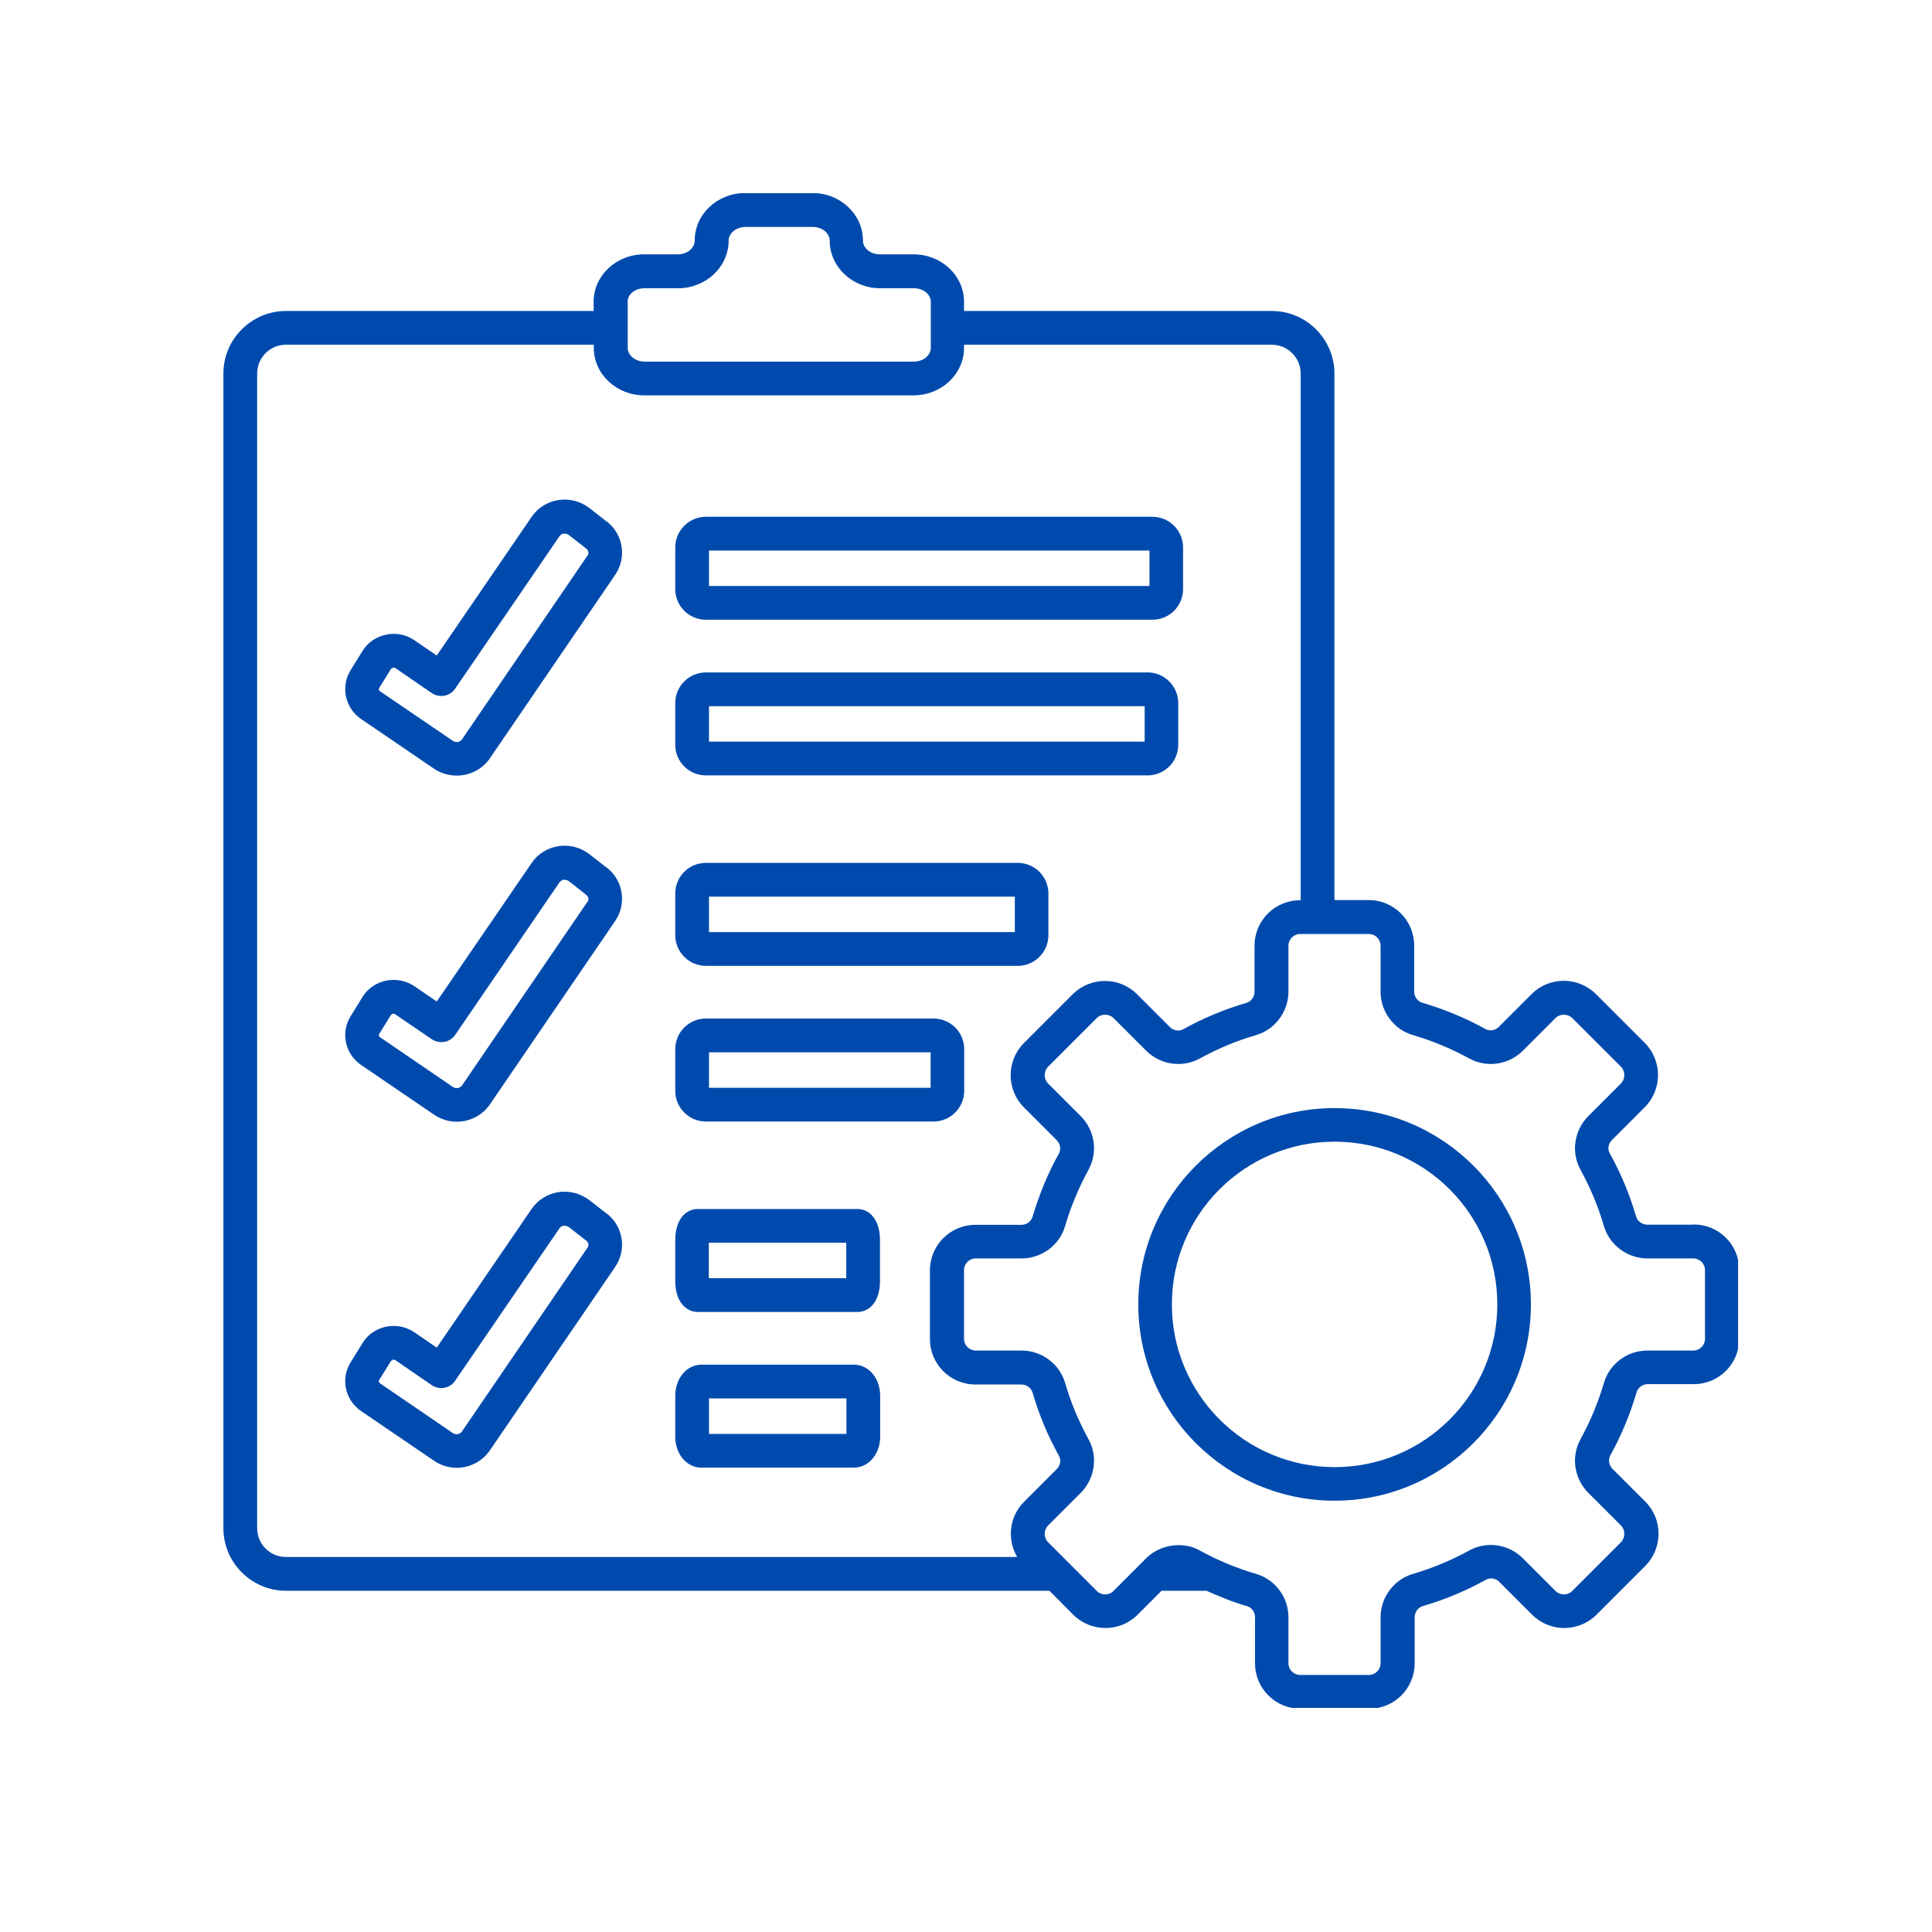 <svg xmlns="http://www.w3.org/2000/svg" xmlns:xlink="http://www.w3.org/1999/xlink" width="500" zoomAndPan="magnify" viewBox="0 0 375 375" height="500" preserveAspectRatio="xMidYMid meet" version="1.0"><defs><clipPath id="a25318a93e"><path d="M 43.363 37.5 L 337.363 37.5 L 337.363 331.5 L 43.363 331.5 Z M 43.363 37.5 " clip-rule="nonzero"/></clipPath></defs><path fill="#004aad" d="M 117.762 101.238 L 114.422 98.633 C 112.715 97.297 110.512 96.727 108.371 97.062 C 106.23 97.395 104.328 98.598 103.156 100.371 L 84.773 127.242 L 80.43 124.27 C 78.824 123.164 76.785 122.766 74.879 123.199 C 72.977 123.598 71.305 124.77 70.336 126.406 L 68.027 130.117 C 66.09 133.293 66.992 137.438 70.066 139.543 L 84.238 149.203 C 85.574 150.105 87.113 150.539 88.652 150.539 C 91.125 150.539 93.598 149.371 95.102 147.164 L 119.434 111.535 C 121.672 108.227 120.973 103.711 117.797 101.238 Z M 114.02 107.855 L 89.688 143.488 C 89.285 144.055 88.484 144.223 87.883 143.789 L 73.742 134.16 C 73.543 133.996 73.477 133.762 73.578 133.559 L 75.883 129.852 C 75.883 129.852 76.148 129.617 76.25 129.582 L 76.418 129.582 C 76.418 129.582 76.617 129.582 76.75 129.684 L 83.805 134.527 C 85.309 135.531 87.348 135.164 88.352 133.66 L 108.57 104.113 C 108.84 103.711 109.207 103.613 109.406 103.578 C 109.605 103.578 110.043 103.578 110.41 103.848 L 113.754 106.453 C 114.254 106.82 114.355 107.422 114.02 107.891 Z M 114.02 107.855 " fill-opacity="1" fill-rule="nonzero"/><path fill="#004aad" d="M 137.016 150.504 L 222.746 150.504 C 226.023 150.504 228.695 147.863 228.695 144.555 L 228.695 136.469 C 228.695 133.191 226.023 130.52 222.746 130.52 L 137.016 130.52 C 133.738 130.52 131.066 133.191 131.066 136.469 L 131.066 144.555 C 131.066 147.863 133.738 150.504 137.016 150.504 Z M 137.617 137.07 L 222.18 137.07 L 222.18 143.953 L 137.617 143.953 Z M 137.617 137.07 " fill-opacity="1" fill-rule="nonzero"/><path fill="#004aad" d="M 137.016 120.289 L 223.684 120.289 C 226.957 120.289 229.633 117.648 229.633 114.34 L 229.633 106.254 C 229.633 102.977 226.957 100.305 223.684 100.305 L 137.016 100.305 C 133.738 100.305 131.066 102.977 131.066 106.254 L 131.066 114.34 C 131.066 117.648 133.738 120.289 137.016 120.289 Z M 137.617 106.855 L 223.113 106.855 L 223.113 113.738 L 137.617 113.738 Z M 137.617 106.855 " fill-opacity="1" fill-rule="nonzero"/><path fill="#004aad" d="M 117.762 168.422 L 114.422 165.812 C 112.715 164.477 110.512 163.91 108.371 164.242 C 106.23 164.578 104.328 165.781 103.156 167.551 L 84.773 194.391 L 80.43 191.418 C 78.824 190.348 76.785 189.945 74.879 190.348 C 72.977 190.781 71.305 191.918 70.336 193.555 L 68.027 197.301 C 66.09 200.473 66.992 204.586 70.066 206.691 L 84.238 216.352 C 85.574 217.254 87.113 217.723 88.652 217.723 C 91.125 217.723 93.598 216.551 95.102 214.344 L 119.434 178.715 C 121.672 175.406 120.973 170.859 117.797 168.422 Z M 114.02 175.039 L 89.688 210.668 C 89.285 211.238 88.484 211.371 87.883 210.969 L 73.742 201.309 C 73.543 201.176 73.477 200.941 73.578 200.742 L 75.883 197 C 75.883 197 76.148 196.797 76.25 196.766 C 76.25 196.766 76.352 196.766 76.418 196.766 C 76.52 196.766 76.617 196.766 76.75 196.898 L 83.805 201.711 C 85.309 202.715 87.348 202.348 88.352 200.875 L 108.57 171.297 C 108.84 170.926 109.207 170.793 109.406 170.762 C 109.605 170.762 110.043 170.762 110.41 171.027 L 113.754 173.668 C 114.254 174.035 114.355 174.605 114.02 175.105 Z M 114.02 175.039 " fill-opacity="1" fill-rule="nonzero"/><path fill="#004aad" d="M 137.016 187.473 L 197.547 187.473 C 200.82 187.473 203.496 184.797 203.496 181.523 L 203.496 173.434 C 203.496 170.125 200.82 167.484 197.547 167.484 L 137.016 167.484 C 133.738 167.484 131.066 170.125 131.066 173.434 L 131.066 181.523 C 131.066 184.797 133.738 187.473 137.016 187.473 Z M 137.617 174.035 L 196.977 174.035 L 196.977 180.922 L 137.617 180.922 Z M 137.617 174.035 " fill-opacity="1" fill-rule="nonzero"/><path fill="#004aad" d="M 137.016 217.688 L 181.199 217.688 C 184.477 217.688 187.152 215.012 187.152 211.738 L 187.152 203.648 C 187.152 200.34 184.477 197.699 181.199 197.699 L 137.016 197.699 C 133.738 197.699 131.066 200.34 131.066 203.648 L 131.066 211.738 C 131.066 215.012 133.738 217.688 137.016 217.688 Z M 137.617 204.25 L 180.633 204.25 L 180.633 211.137 L 137.617 211.137 Z M 137.617 204.25 " fill-opacity="1" fill-rule="nonzero"/><path fill="#004aad" d="M 117.762 235.57 L 114.422 232.961 C 112.715 231.66 110.512 231.059 108.371 231.391 C 106.23 231.758 104.328 232.93 103.156 234.699 L 84.773 261.574 L 80.43 258.598 C 78.824 257.496 76.785 257.094 74.879 257.527 C 72.977 257.93 71.305 259.098 70.336 260.738 L 68.027 264.48 C 66.09 267.621 66.992 271.766 70.066 273.871 L 84.238 283.531 C 85.574 284.434 87.113 284.902 88.652 284.902 C 91.125 284.902 93.598 283.699 95.102 281.492 L 119.434 245.863 C 121.672 242.555 120.973 238.043 117.797 235.57 Z M 114.02 242.188 L 89.688 277.816 C 89.285 278.418 88.484 278.551 87.883 278.152 L 73.742 268.492 C 73.543 268.324 73.477 268.09 73.578 267.891 L 75.883 264.18 C 75.883 264.18 76.148 263.945 76.25 263.914 L 76.418 263.914 C 76.418 263.914 76.617 263.914 76.75 264.012 L 83.805 268.859 C 85.309 269.863 87.348 269.496 88.352 267.988 L 108.57 238.445 C 108.84 238.043 109.207 237.941 109.406 237.91 C 109.605 237.91 110.043 237.91 110.41 238.176 L 113.754 240.781 C 114.254 241.152 114.355 241.754 114.02 242.219 Z M 114.02 242.188 " fill-opacity="1" fill-rule="nonzero"/><path fill="#004aad" d="M 166.461 234.668 L 135.41 234.668 C 133.238 234.668 131.066 236.539 131.066 240.715 L 131.066 248.637 C 131.066 252.781 133.27 254.652 135.41 254.652 L 166.461 254.652 C 168.633 254.652 170.805 252.781 170.805 248.637 L 170.805 240.715 C 170.805 236.539 168.602 234.668 166.461 234.668 Z M 164.254 248.102 L 137.582 248.102 L 137.582 241.219 L 164.254 241.219 Z M 164.254 248.102 " fill-opacity="1" fill-rule="nonzero"/><path fill="#004aad" d="M 165.727 264.883 L 136.145 264.883 C 133.305 264.883 131.066 267.523 131.066 270.93 L 131.066 278.852 C 131.066 282.23 133.27 284.867 136.145 284.867 L 165.727 284.867 C 168.602 284.867 170.84 282.23 170.84 278.852 L 170.84 270.93 C 170.84 267.523 168.633 264.883 165.727 264.883 Z M 164.254 278.316 L 137.617 278.316 L 137.617 271.434 L 164.289 271.434 L 164.289 278.316 Z M 164.254 278.316 " fill-opacity="1" fill-rule="nonzero"/><g clip-path="url(#a25318a93e)"><path fill="#004aad" d="M 328.668 237.707 L 319.742 237.707 C 318.738 237.707 317.836 237.039 317.57 236.137 C 316.332 231.891 314.629 227.781 312.457 223.871 C 311.988 223.07 312.156 221.965 312.891 221.266 L 319.242 214.914 C 322.684 211.469 322.684 205.891 319.242 202.414 L 309.781 192.953 C 306.305 189.512 300.723 189.512 297.281 192.953 L 290.93 199.305 C 290.23 200.039 289.16 200.172 288.324 199.738 C 284.445 197.566 280.301 195.895 276.059 194.625 C 275.156 194.359 274.488 193.488 274.488 192.453 L 274.488 183.527 C 274.488 178.648 270.543 174.703 265.664 174.703 L 259.012 174.703 L 259.012 72.496 C 259.012 65.844 253.562 60.363 246.879 60.363 L 187.117 60.363 L 187.117 58.559 C 187.117 53.477 182.707 49.367 177.324 49.367 L 170.773 49.367 C 168.969 49.367 167.496 48.164 167.496 46.691 C 167.496 41.578 163.086 37.465 157.703 37.465 L 144.637 37.465 C 139.254 37.465 134.844 41.578 134.844 46.691 C 134.844 48.164 133.371 49.367 131.566 49.367 L 125.016 49.367 C 119.633 49.367 115.223 53.477 115.223 58.559 L 115.223 60.363 L 55.496 60.363 C 48.844 60.363 43.363 65.809 43.363 72.496 L 43.363 296.633 C 43.363 303.285 48.809 308.766 55.496 308.766 L 203.695 308.766 L 208.309 313.414 C 211.785 316.855 217.367 316.855 220.809 313.414 L 225.453 308.766 L 234.176 308.766 C 236.719 309.902 239.324 310.973 242.031 311.742 C 242.934 312.008 243.602 312.879 243.602 313.914 L 243.602 322.84 C 243.602 327.719 247.547 331.664 252.426 331.664 L 265.762 331.664 C 270.645 331.664 274.586 327.719 274.586 322.84 L 274.586 313.914 C 274.586 312.91 275.254 312.008 276.156 311.742 C 280.402 310.504 284.516 308.801 288.426 306.629 C 289.262 306.16 290.328 306.328 291.031 307.062 L 297.383 313.414 C 300.824 316.855 306.406 316.855 309.883 313.414 L 319.34 303.953 C 322.785 300.477 322.785 294.895 319.34 291.453 L 312.992 285.102 C 312.254 284.367 312.121 283.297 312.555 282.496 C 314.73 278.617 316.398 274.473 317.672 270.23 C 317.938 269.328 318.805 268.66 319.844 268.66 L 328.766 268.66 C 333.648 268.66 337.59 264.715 337.59 259.836 L 337.59 246.5 C 337.59 241.617 333.648 237.676 328.766 237.676 Z M 121.809 58.59 C 121.809 57.121 123.277 55.949 125.082 55.949 L 131.633 55.949 C 137.016 55.949 141.426 51.805 141.426 46.727 C 141.426 45.254 142.898 44.051 144.703 44.051 L 157.77 44.051 C 159.574 44.051 161.047 45.254 161.047 46.727 C 161.047 51.805 165.457 55.949 170.84 55.949 L 177.391 55.949 C 179.195 55.949 180.668 57.121 180.668 58.59 L 180.668 67.516 C 180.668 68.984 179.195 70.188 177.391 70.188 L 125.117 70.188 C 123.312 70.188 121.84 68.984 121.84 67.516 L 121.84 58.59 Z M 197.578 302.215 L 55.496 302.215 C 52.418 302.215 49.914 299.711 49.914 296.633 L 49.914 72.496 C 49.914 69.418 52.418 66.914 55.496 66.914 L 115.258 66.914 L 115.258 67.516 C 115.258 72.629 119.668 76.738 125.051 76.738 L 177.324 76.738 C 182.707 76.738 187.117 72.629 187.117 67.516 L 187.117 66.914 L 246.879 66.914 C 249.953 66.914 252.461 69.418 252.461 72.496 L 252.461 174.738 L 252.328 174.738 C 247.445 174.738 243.504 178.684 243.504 183.562 L 243.504 192.484 C 243.504 193.488 242.836 194.391 241.934 194.66 C 237.688 195.895 233.574 197.602 229.664 199.773 C 228.828 200.238 227.727 200.039 227.059 199.336 L 220.707 192.988 C 217.266 189.543 211.684 189.543 208.207 192.988 L 198.75 202.445 C 195.305 205.922 195.305 211.504 198.75 214.945 L 205.098 221.297 C 205.836 222.031 205.969 223.102 205.535 223.902 C 203.359 227.781 201.691 231.926 200.418 236.172 C 200.152 237.074 199.285 237.742 198.246 237.742 L 189.324 237.742 C 184.441 237.742 180.5 241.688 180.5 246.566 L 180.5 259.902 C 180.5 264.781 184.441 268.727 189.324 268.727 L 198.246 268.727 C 199.25 268.727 200.152 269.395 200.418 270.297 C 201.656 274.543 203.359 278.652 205.535 282.562 C 206 283.363 205.836 284.469 205.098 285.168 L 198.75 291.52 C 195.84 294.43 195.441 298.875 197.477 302.281 Z M 330.938 259.867 C 330.938 261.137 329.902 262.141 328.668 262.141 L 319.742 262.141 C 315.867 262.141 312.391 264.715 311.32 268.426 C 310.215 272.203 308.68 275.879 306.773 279.355 C 304.902 282.762 305.539 287.008 308.312 289.781 L 314.629 296.098 C 315.496 296.969 315.496 298.438 314.629 299.34 L 305.168 308.801 C 304.301 309.703 302.828 309.703 301.926 308.801 L 295.609 302.484 C 292.836 299.711 288.59 299.074 285.184 300.945 C 281.707 302.852 278.062 304.387 274.254 305.492 C 270.574 306.562 267.969 310.039 267.969 313.914 L 267.969 322.84 C 267.969 324.074 266.965 325.109 265.695 325.109 L 252.359 325.109 C 251.09 325.109 250.086 324.074 250.086 322.84 L 250.086 313.914 C 250.086 310.039 247.516 306.562 243.805 305.492 C 240.027 304.387 236.352 302.852 232.875 300.945 C 231.57 300.211 230.133 299.91 228.73 299.91 C 226.457 299.91 224.152 300.777 222.445 302.484 L 216.129 308.801 C 215.262 309.703 213.789 309.703 212.887 308.801 L 203.43 299.34 C 202.559 298.473 202.559 297 203.43 296.098 L 209.746 289.781 C 212.52 287.008 213.152 282.762 211.281 279.355 C 209.379 275.879 207.84 272.234 206.738 268.426 C 205.668 264.746 202.191 262.141 198.312 262.141 L 189.391 262.141 C 188.152 262.141 187.117 261.137 187.117 259.867 L 187.117 246.531 C 187.117 245.262 188.152 244.258 189.391 244.258 L 198.312 244.258 C 202.191 244.258 205.668 241.688 206.738 237.977 C 207.84 234.199 209.379 230.523 211.281 227.047 C 213.152 223.637 212.52 219.391 209.746 216.617 L 203.43 210.301 C 202.559 209.434 202.559 207.961 203.43 207.059 L 212.887 197.602 C 213.754 196.73 215.227 196.73 216.129 197.602 L 222.445 203.918 C 225.219 206.691 229.465 207.324 232.875 205.453 C 236.352 203.551 239.992 202.012 243.805 200.91 C 247.48 199.84 250.086 196.363 250.086 192.484 L 250.086 183.562 C 250.086 182.324 251.09 181.289 252.359 181.289 L 265.695 181.289 C 266.965 181.289 267.969 182.324 267.969 183.562 L 267.969 192.484 C 267.969 196.363 270.543 199.84 274.254 200.91 C 278.031 202.012 281.707 203.551 285.184 205.453 C 288.59 207.324 292.836 206.691 295.609 203.918 L 301.926 197.602 C 302.797 196.73 304.266 196.73 305.168 197.602 L 314.629 207.059 C 315.496 207.926 315.496 209.398 314.629 210.301 L 308.312 216.617 C 305.539 219.391 304.902 223.637 306.773 227.047 C 308.68 230.523 310.215 234.164 311.32 237.977 C 312.391 241.652 315.867 244.258 319.742 244.258 L 328.668 244.258 C 329.902 244.258 330.938 245.262 330.938 246.531 Z M 330.938 259.867 " fill-opacity="1" fill-rule="nonzero"/></g><path fill="#004aad" d="M 259.047 215.082 C 238.02 215.082 220.941 232.16 220.941 253.184 C 220.941 274.207 238.02 291.285 259.047 291.285 C 280.07 291.285 297.148 274.207 297.148 253.184 C 297.148 232.16 280.07 215.082 259.047 215.082 Z M 259.047 284.77 C 241.633 284.77 227.461 270.629 227.461 253.184 C 227.461 235.734 241.598 221.598 259.047 221.598 C 276.492 221.598 290.629 235.734 290.629 253.184 C 290.629 270.629 276.492 284.77 259.047 284.77 Z M 259.047 284.77 " fill-opacity="1" fill-rule="nonzero"/></svg>